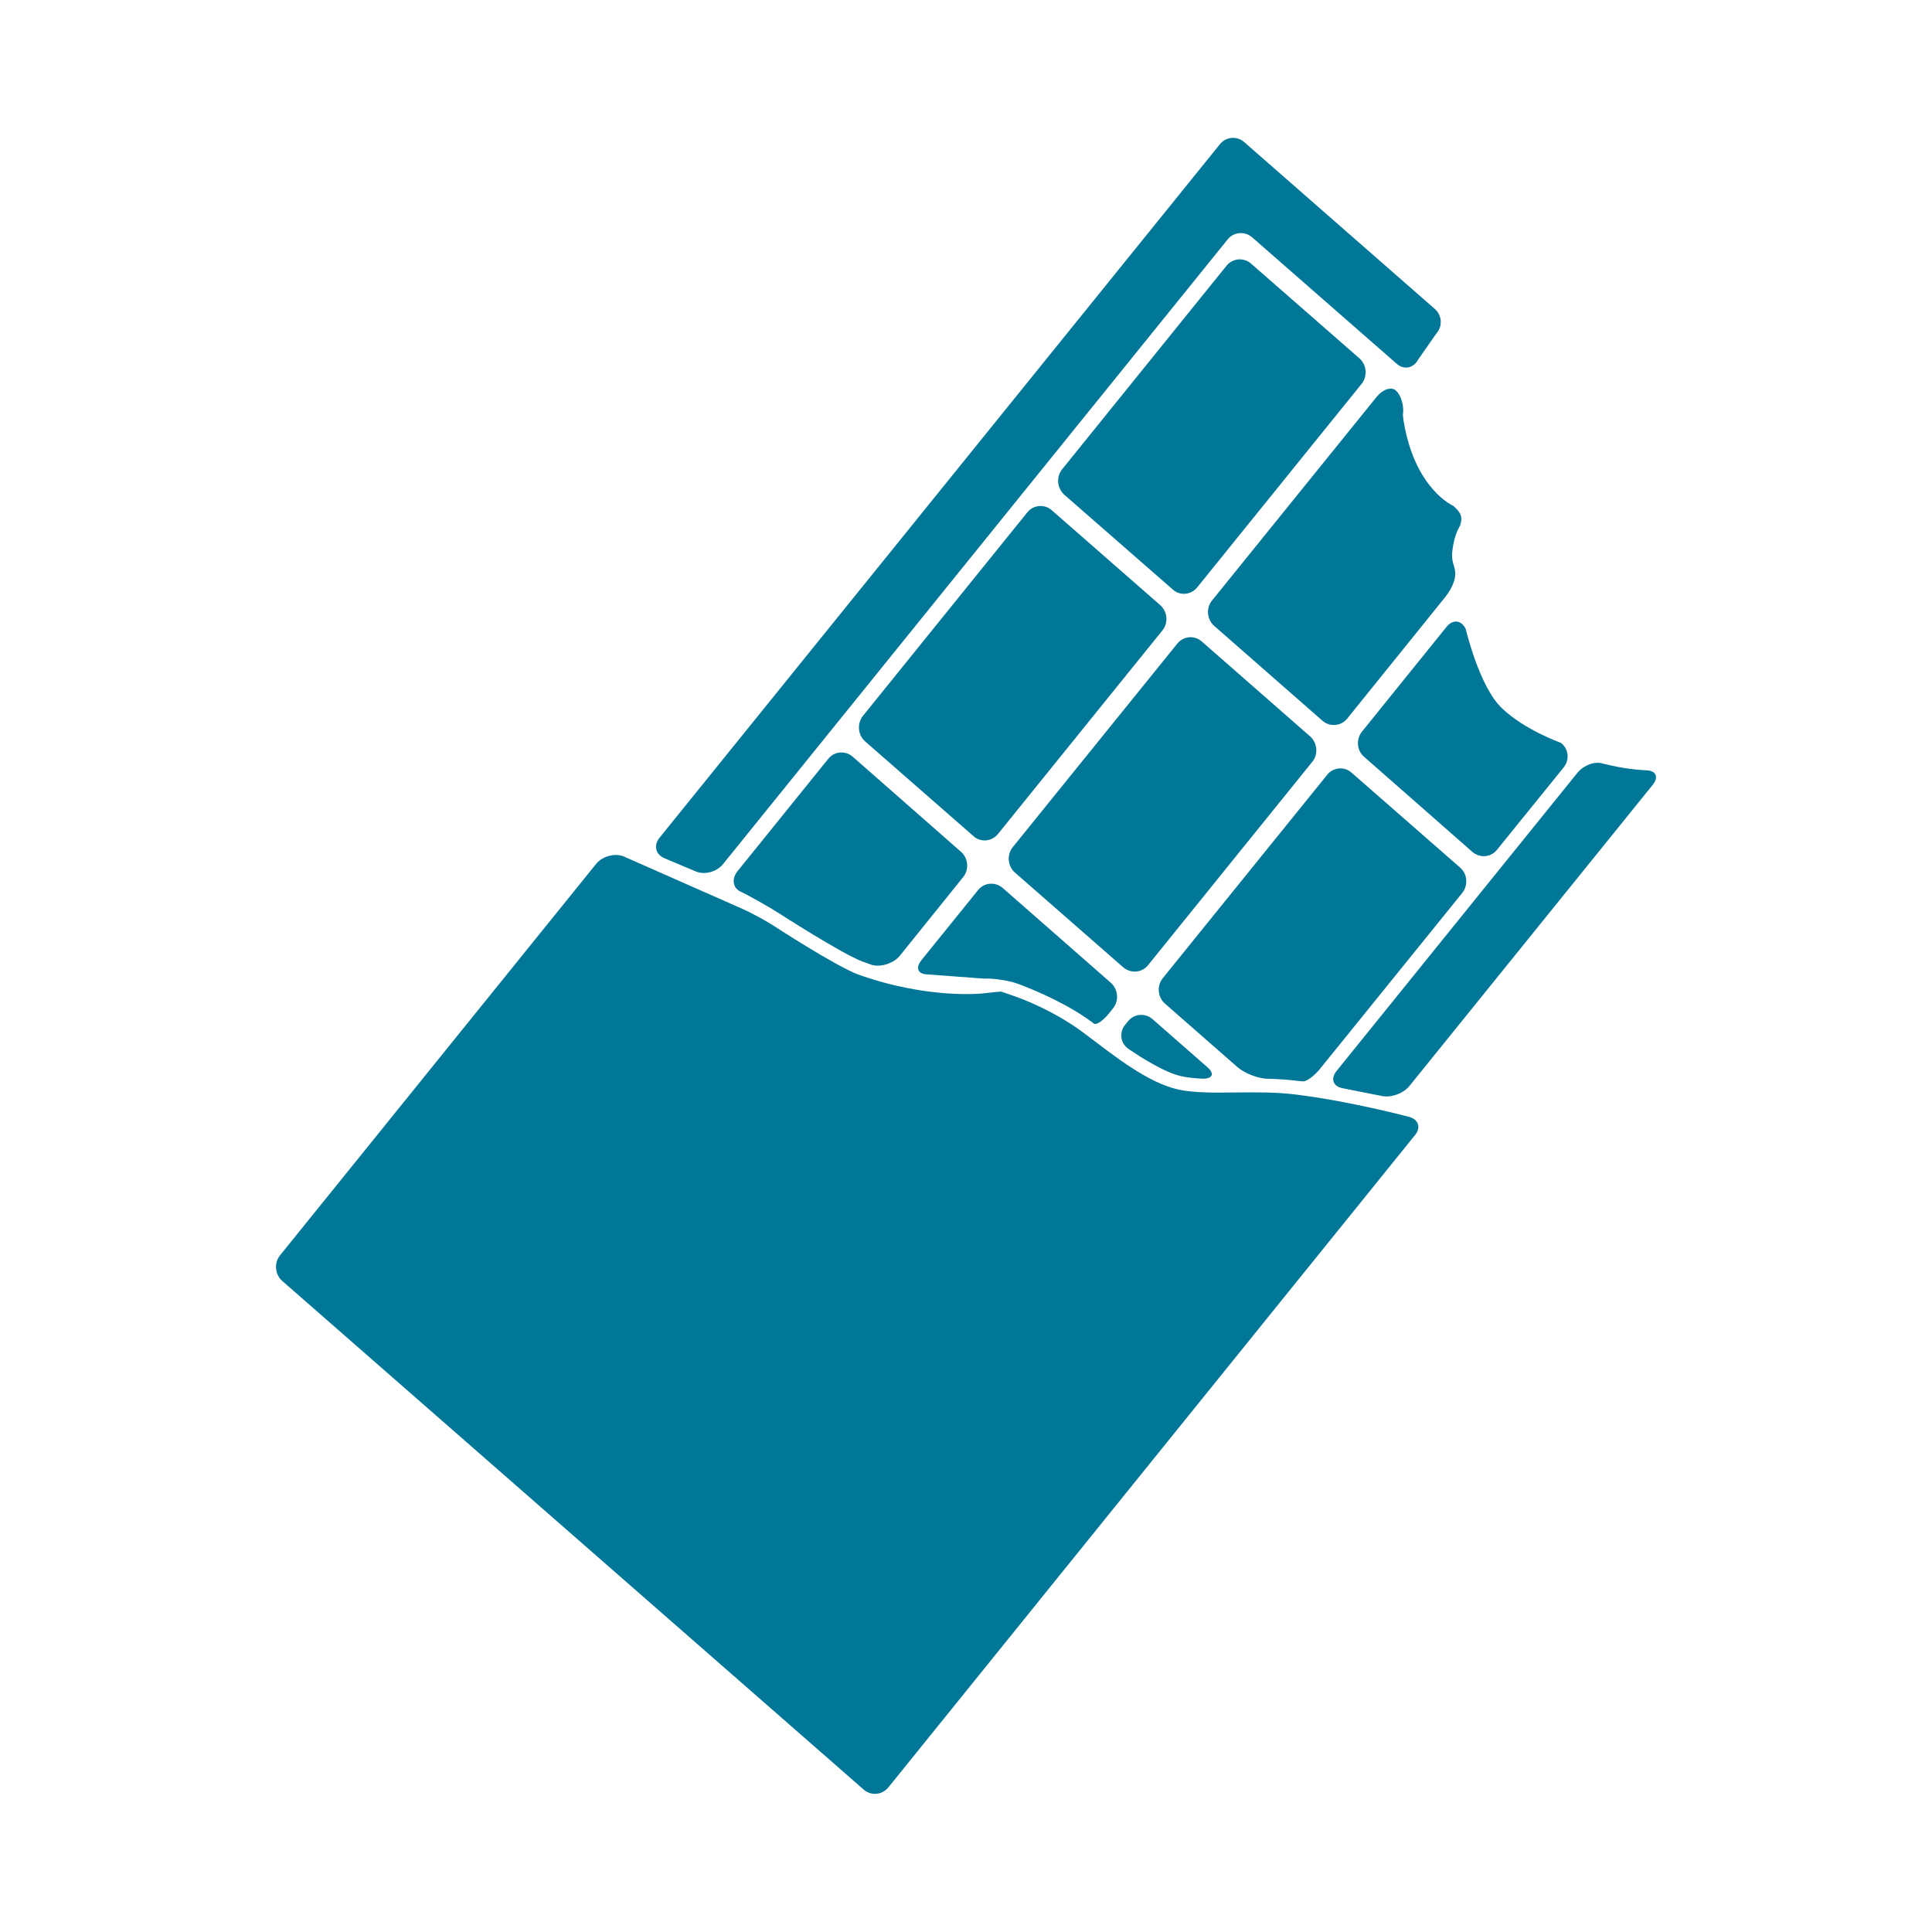 <svg width="60" height="60" viewBox="0 0 60 60" fill="none" xmlns="http://www.w3.org/2000/svg">
<g clip-path="url(#clip0_1292_173387)">
<path d="M26.8 22.231C26.613 22.466 26.638 22.821 26.863 23.021L30.233 25.968C30.457 26.168 30.8 26.137 30.991 25.903L36.096 19.583C36.292 19.349 36.258 18.993 36.033 18.794L32.664 15.846C32.438 15.647 32.096 15.677 31.905 15.911L26.8 22.231ZM22.91 27.049C22.714 27.288 22.755 27.574 22.993 27.687C23.239 27.8 23.94 28.199 24.194 28.364C24.194 28.364 26.146 29.623 26.784 29.861L27.076 29.966C27.36 30.044 27.752 29.918 27.943 29.684L29.911 27.24C30.103 27.005 30.07 26.65 29.845 26.454L26.479 23.498C26.25 23.303 25.908 23.329 25.721 23.568L22.91 27.049ZM33.91 31.741L33.973 31.789C34.044 31.845 34.261 31.698 34.449 31.463L34.569 31.311C34.757 31.077 34.724 30.721 34.498 30.521L31.137 27.574C30.904 27.379 30.562 27.405 30.374 27.644L28.614 29.822C28.423 30.061 28.51 30.256 28.802 30.261L30.549 30.391C30.841 30.378 31.317 30.448 31.596 30.547C31.596 30.547 32.947 31.025 33.91 31.741ZM45.729 26.459C45.962 26.654 46.305 26.628 46.492 26.389L48.565 23.828C48.752 23.594 48.715 23.247 48.473 23.069C48.473 23.069 47.36 22.674 46.655 22.005C45.946 21.35 45.52 19.536 45.52 19.536C45.387 19.253 45.12 19.227 44.928 19.462L42.297 22.722C42.109 22.956 42.134 23.312 42.368 23.507L45.729 26.459ZM42.285 11.922C42.476 11.688 42.447 11.332 42.222 11.132L38.852 8.186C38.627 7.99 38.285 8.016 38.093 8.25L32.989 14.57C32.797 14.804 32.826 15.16 33.052 15.364L36.421 18.307C36.647 18.511 36.988 18.477 37.18 18.242L42.285 11.922ZM43.573 12.843C43.602 12.574 43.498 12.252 43.352 12.131C43.215 11.996 42.939 12.092 42.752 12.326L37.643 18.646C37.451 18.88 37.48 19.236 37.706 19.436L41.075 22.387C41.3 22.582 41.647 22.552 41.838 22.318L44.824 18.615C45.02 18.381 45.225 18.056 45.191 17.743C45.154 17.469 45.02 17.426 45.154 16.814C45.212 16.541 45.341 16.328 45.341 16.328C45.441 16.05 45.358 15.911 45.137 15.712C45.137 15.712 43.944 15.2 43.594 13.095C43.552 12.847 43.573 12.843 43.573 12.843ZM40.754 23.659C40.946 23.425 40.913 23.069 40.687 22.869L37.318 19.918C37.093 19.722 36.751 19.753 36.563 19.987L31.454 26.307C31.262 26.541 31.292 26.897 31.517 27.096L34.887 30.044C35.12 30.239 35.458 30.213 35.65 29.979L40.754 23.659ZM36.592 33.837C35.62 33.612 34.628 32.809 33.669 32.088C32.714 31.363 31.605 30.973 31.605 30.973C31.325 30.873 31.092 30.795 31.092 30.795H31.071C31.067 30.795 30.82 30.817 30.528 30.851C30.528 30.851 28.836 31.046 26.642 30.261C25.887 29.966 24.006 28.737 24.006 28.737C23.752 28.577 23.322 28.342 23.047 28.221L19.369 26.597C19.09 26.484 18.706 26.593 18.514 26.828L8.697 38.985C8.506 39.219 8.539 39.58 8.764 39.78L26.829 55.583C27.059 55.778 27.397 55.744 27.589 55.509L43.944 35.252C44.136 35.018 44.052 34.766 43.769 34.688C43.769 34.688 42.001 34.215 40.295 33.998C38.986 33.824 37.547 34.041 36.592 33.837ZM38.127 7.434C38.314 7.2 38.66 7.174 38.886 7.37L43.377 11.298C43.602 11.497 43.903 11.436 44.044 11.163L44.603 10.364C44.807 10.139 44.786 9.791 44.561 9.596L38.64 4.413C38.414 4.214 38.072 4.244 37.885 4.479L20.483 26.016C20.287 26.255 20.362 26.541 20.637 26.654L21.604 27.062C21.876 27.179 22.255 27.079 22.447 26.845L38.127 7.434ZM36.68 33.421C37.005 33.494 37.368 33.499 37.368 33.499C37.664 33.499 37.722 33.338 37.497 33.143L35.792 31.65C35.562 31.45 35.216 31.481 35.029 31.719L34.941 31.828C34.749 32.062 34.795 32.401 35.041 32.57C35.041 32.57 36.046 33.282 36.68 33.421ZM42.894 34.033C43.181 34.102 43.573 33.967 43.769 33.729L51.329 24.371C51.517 24.136 51.434 23.932 51.133 23.924C51.133 23.924 50.571 23.902 50.012 23.767L49.782 23.715C49.536 23.629 49.186 23.763 48.99 23.998L41.505 33.264C41.317 33.499 41.4 33.738 41.688 33.794L42.894 34.033ZM40.345 33.573L40.45 33.581C40.562 33.603 40.808 33.425 41.004 33.182L45.412 27.73C45.599 27.496 45.575 27.136 45.341 26.94L41.971 23.993C41.746 23.794 41.404 23.828 41.217 24.062L36.108 30.382C35.92 30.617 35.954 30.973 36.179 31.168L38.423 33.134C38.648 33.334 39.078 33.499 39.378 33.503C39.378 33.503 39.841 33.507 40.345 33.573Z" fill="#007797"/>
</g>
<defs>
<clipPath id="clip0_1292_173387">
<rect width="42.857" height="51.429" fill="white" transform="translate(8.572 4.281)"/>
</clipPath>
</defs>
</svg>
